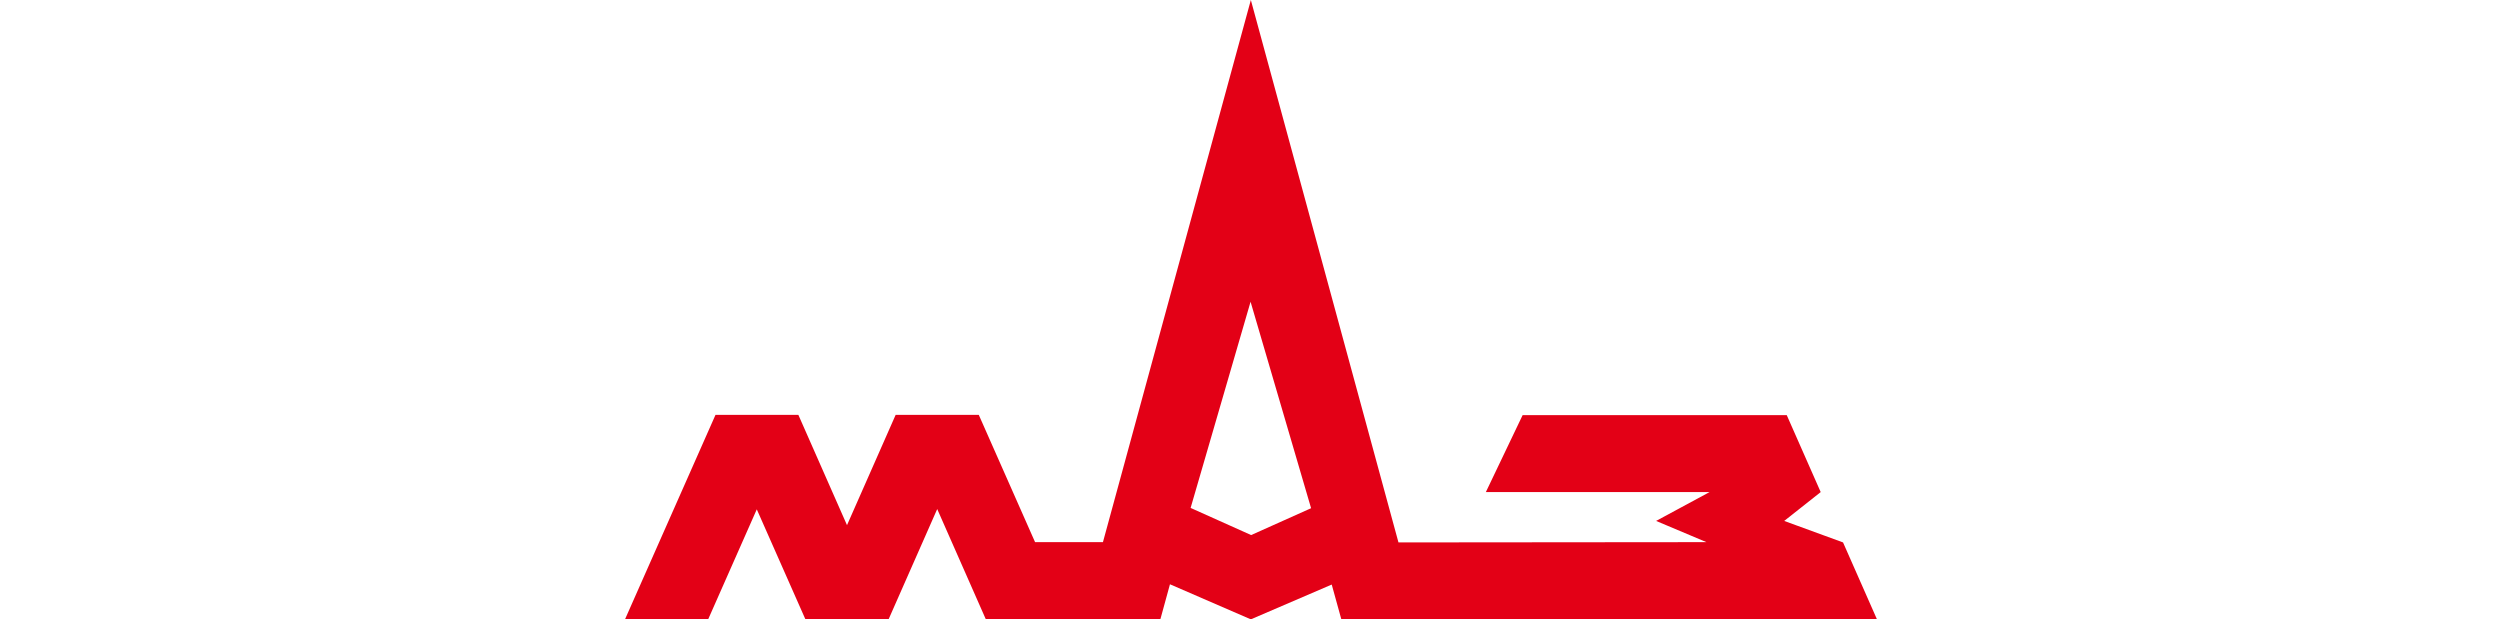 <svg xmlns="http://www.w3.org/2000/svg" width="884" height="218.9"><path d="m442.4 189.2-21.4-9.6 21.2-72.9 21.4 73zm-52.4 2.5h-24l-19.9-45h-29.4l-17.2 39-17.2-39H253L221 219h29.4l17.2-38.9 17.2 38.9h29.4l17.2-39 17.2 39h61.7l3.4-12.4 28.6 12.4 28.6-12.3 3.4 12.3h189.4l-12-27.2-20.8-7.6 12.9-10.2-12-27.2h-93.4l-13 27.2h79.1l-18.9 10.2 17.8 7.5-108.9.1L442.3 0z" style="fill:#e30016;fill-rule:evenodd"/></svg>